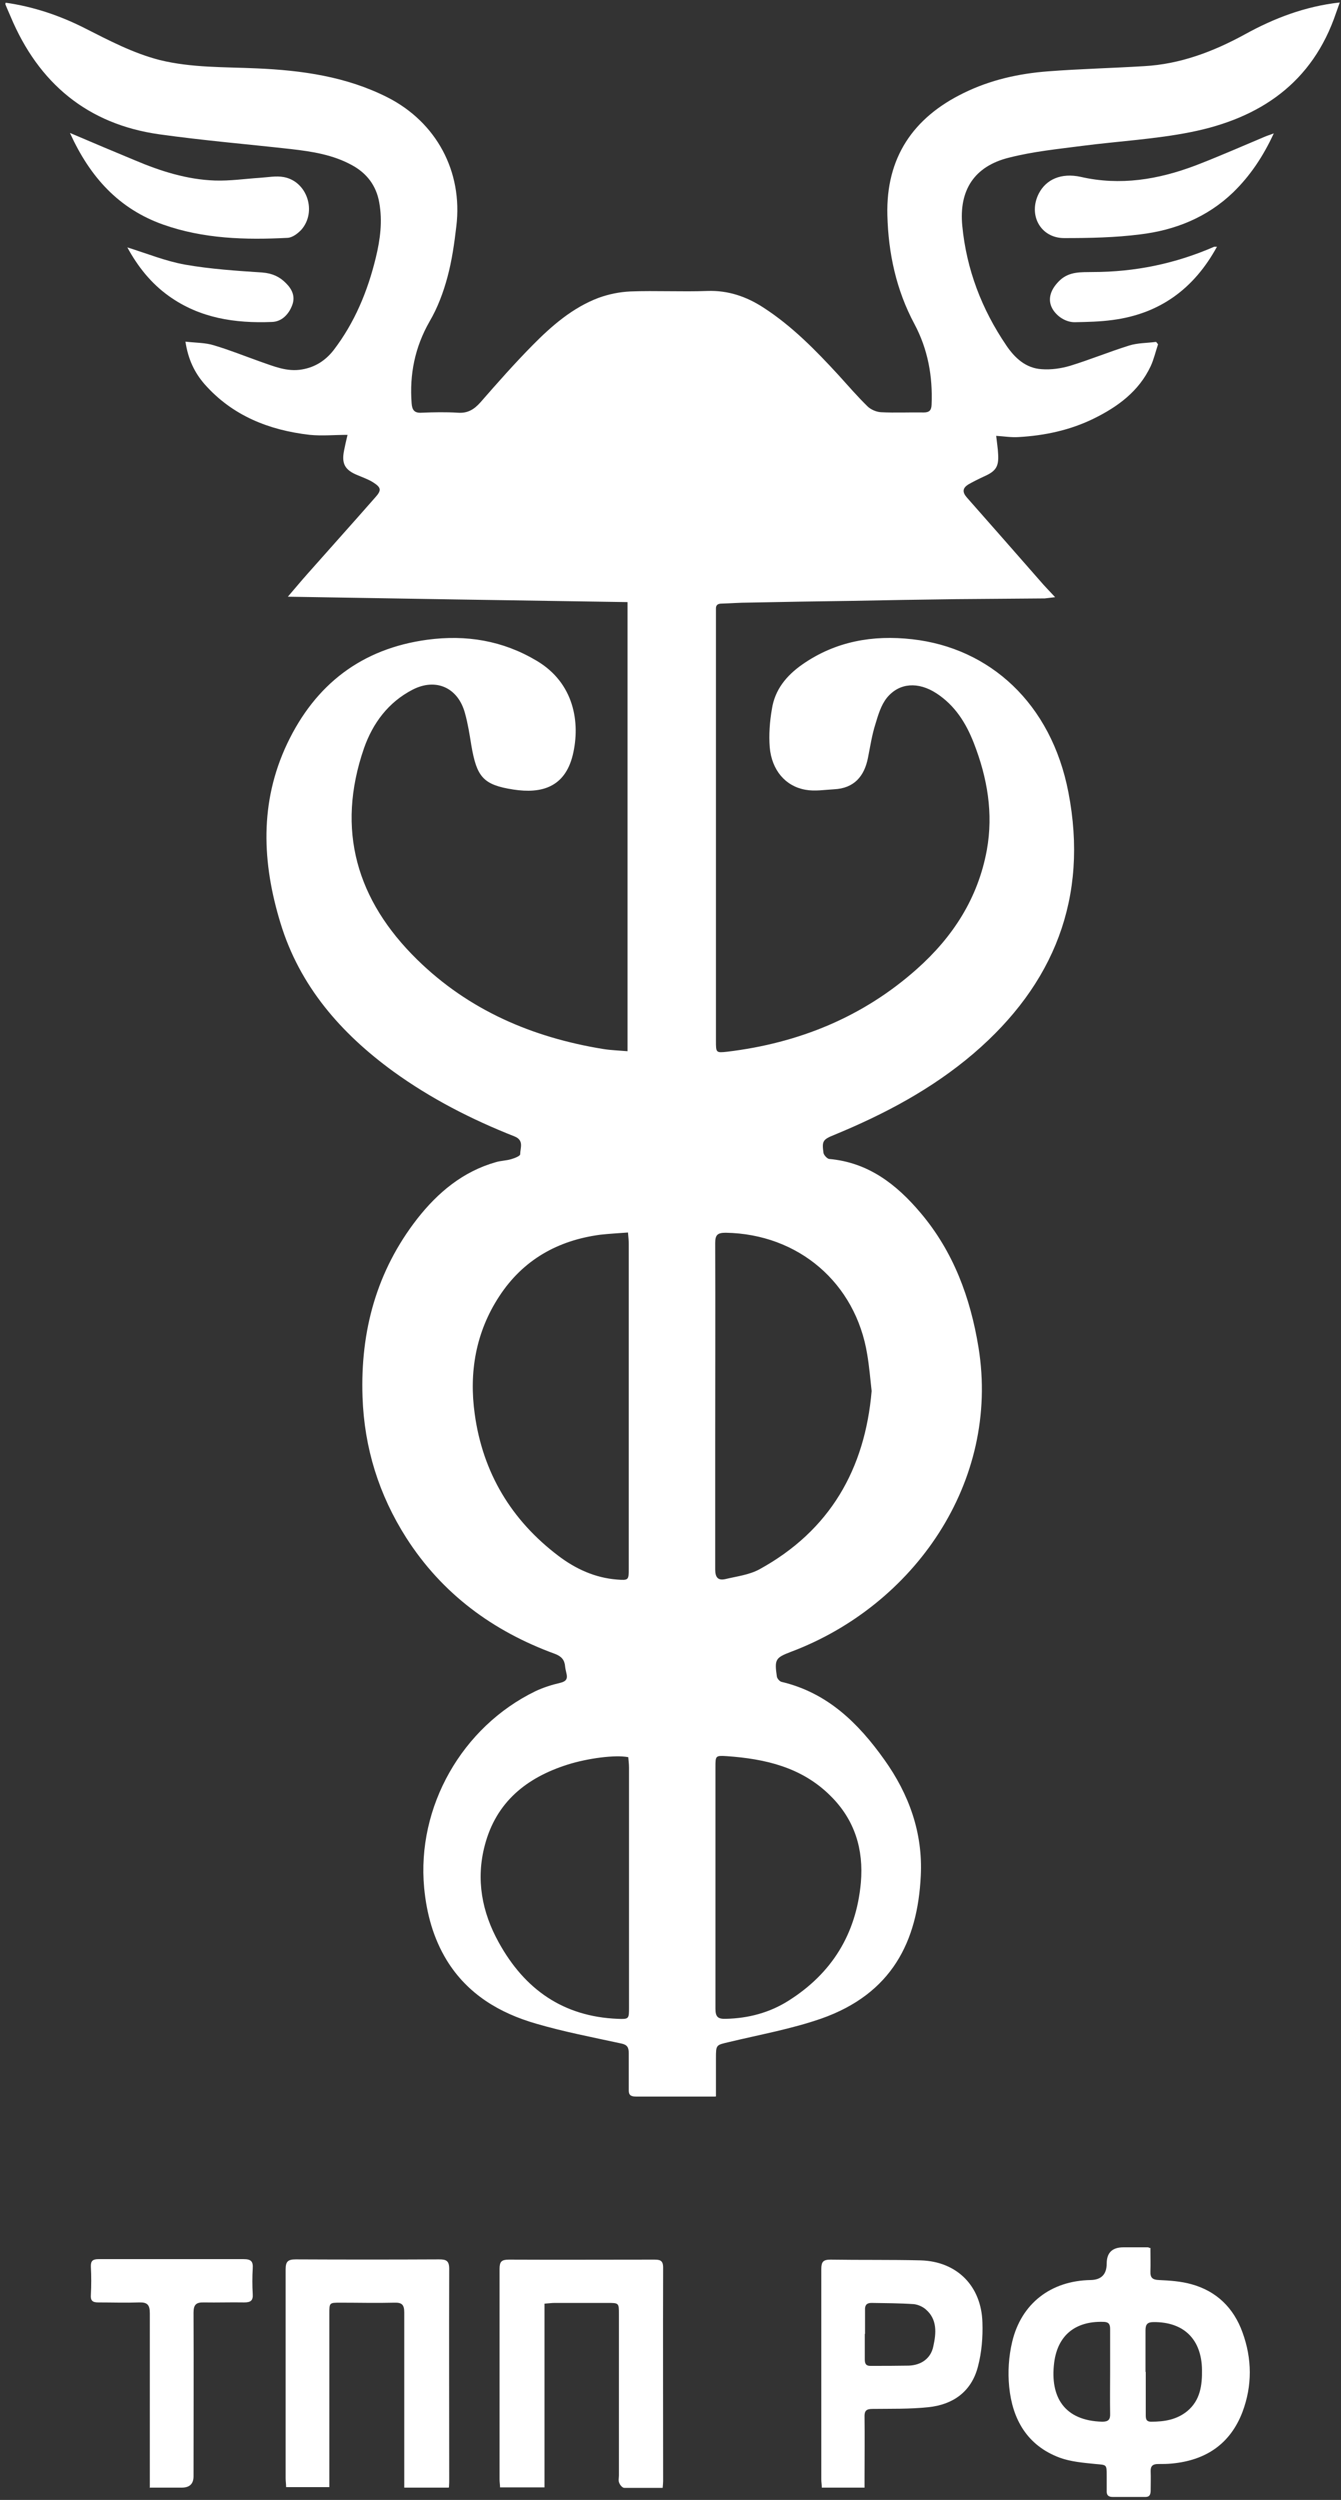 <?xml version="1.0" encoding="UTF-8"?> <svg xmlns="http://www.w3.org/2000/svg" width="147" height="274" viewBox="0 0 147 274" fill="none"><rect x="0" y="0" width="147" height="274" fill="#333333" stroke="none"/><g clip-path="url(#clip0_215_270)"><path d="M78.427 229.789C77.243 229.789 76.166 229.789 75.089 229.789C73.285 229.789 71.481 229.789 69.704 229.789C69.112 229.789 68.897 229.6 68.924 229.007C68.924 227.686 68.924 226.365 68.924 225.044C68.924 224.397 68.762 224.101 68.062 223.966C64.966 223.292 61.843 222.699 58.8 221.809C54.762 220.65 51.262 218.575 48.974 214.854C47.493 212.428 46.766 209.732 46.497 206.929C45.662 198.033 50.643 189.271 58.693 185.362C59.554 184.958 60.47 184.662 61.412 184.446C62.085 184.284 62.247 183.988 62.085 183.368C62.031 183.125 61.977 182.909 61.95 182.667C61.897 181.939 61.547 181.534 60.82 181.265C54.035 178.785 48.462 174.687 44.531 168.541C41.543 163.85 39.927 158.701 39.739 153.094C39.497 145.896 41.273 139.318 45.743 133.576C48.004 130.692 50.751 128.4 54.358 127.376C54.897 127.214 55.489 127.214 56.027 127.052C56.404 126.945 57.023 126.702 57.023 126.513C57.023 125.812 57.481 124.977 56.377 124.545C51.666 122.685 47.197 120.394 43.104 117.429C37.37 113.25 32.847 108.074 30.747 101.173C28.727 94.568 28.431 87.963 31.474 81.521C34.57 74.997 39.658 71.088 46.847 70.117C51.1 69.551 55.112 70.198 58.854 72.436C62.92 74.862 63.647 79.175 62.785 82.761C61.923 86.265 59.393 87.02 56.27 86.535C52.958 86.023 52.258 85.16 51.666 81.682C51.477 80.496 51.289 79.31 50.966 78.151C50.212 75.374 47.789 74.269 45.231 75.59C42.566 76.965 40.87 79.256 39.901 82.006C36.804 90.983 39.12 98.693 45.716 105.163C51.37 110.716 58.343 113.708 66.124 114.975C66.958 115.11 67.847 115.137 68.789 115.218V65.993C56.431 65.804 44.127 65.615 31.554 65.4C32.389 64.429 33.035 63.648 33.708 62.893C36.185 60.089 38.689 57.312 41.166 54.482C41.839 53.727 41.785 53.431 40.897 52.864C40.385 52.541 39.766 52.325 39.2 52.083C37.8 51.517 37.423 50.816 37.72 49.36C37.827 48.848 37.935 48.309 38.097 47.661C36.67 47.661 35.297 47.796 33.95 47.661C29.481 47.149 25.47 45.559 22.427 42.108C21.323 40.841 20.623 39.385 20.327 37.444C21.458 37.579 22.508 37.552 23.451 37.849C25.174 38.361 26.843 39.035 28.512 39.628C29.993 40.14 31.474 40.787 33.116 40.491C34.543 40.248 35.673 39.52 36.562 38.388C38.877 35.369 40.304 31.918 41.193 28.252C41.677 26.257 41.947 24.262 41.57 22.186C41.247 20.353 40.224 19.005 38.608 18.116C36.508 16.956 34.22 16.606 31.877 16.336C27.058 15.797 22.239 15.393 17.447 14.719C9.612 13.614 4.227 9.139 1.158 1.806C0.97 1.375 0.781 0.943 0.593 0.485C0.593 0.431 0.593 0.377 0.62 0.296C3.662 0.728 6.543 1.698 9.262 3.073C11.927 4.421 14.566 5.823 17.5 6.578C21 7.44 24.554 7.332 28.135 7.494C33.089 7.71 37.962 8.384 42.485 10.675C47.843 13.398 50.751 18.817 50.023 24.801C49.808 26.661 49.539 28.548 49.054 30.355C48.597 32.053 47.977 33.724 47.089 35.234C45.474 38.065 44.881 41.03 45.123 44.211C45.177 44.939 45.42 45.289 46.227 45.235C47.547 45.181 48.866 45.154 50.185 45.235C51.262 45.316 51.962 44.885 52.662 44.103C54.52 41.973 56.377 39.871 58.37 37.849C60.47 35.719 62.758 33.724 65.612 32.646C66.716 32.242 67.927 31.999 69.085 31.945C71.912 31.837 74.712 31.999 77.539 31.891C79.827 31.81 81.847 32.511 83.704 33.724C86.827 35.746 89.412 38.388 91.916 41.111C92.966 42.27 93.989 43.456 95.093 44.534C95.443 44.885 96.062 45.154 96.573 45.181C98.135 45.262 99.697 45.181 101.258 45.208C101.85 45.208 102.093 44.993 102.12 44.373C102.254 41.245 101.716 38.28 100.235 35.504C98.243 31.783 97.381 27.767 97.273 23.588C97.112 17.28 100.1 12.886 105.647 10.19C108.554 8.761 111.677 8.06 114.908 7.818C118.408 7.548 121.908 7.467 125.408 7.252C129.366 7.036 133 5.661 136.447 3.774C139.677 1.995 143.043 0.701 146.866 0.27C146.704 0.701 146.597 1.051 146.462 1.402C143.877 9.085 138.116 12.967 130.55 14.476C126.647 15.258 122.608 15.474 118.65 15.986C115.958 16.336 113.239 16.606 110.6 17.28C106.804 18.224 105.108 20.838 105.485 24.747C105.943 29.519 107.612 33.886 110.304 37.849C111.247 39.251 112.458 40.356 114.181 40.464C115.231 40.545 116.335 40.383 117.331 40.086C119.512 39.412 121.612 38.55 123.766 37.876C124.708 37.579 125.731 37.606 126.727 37.471C126.808 37.552 126.862 37.633 126.943 37.741C126.674 38.55 126.485 39.385 126.135 40.14C124.843 42.89 122.527 44.588 119.889 45.882C117.304 47.149 114.531 47.742 111.65 47.904C110.87 47.958 110.062 47.823 109.2 47.769C109.281 48.524 109.389 49.144 109.416 49.791C109.497 51.166 109.147 51.651 107.881 52.217C107.289 52.487 106.697 52.783 106.131 53.107C105.539 53.484 105.458 53.916 105.97 54.509C108.662 57.555 111.354 60.628 114.047 63.701C114.504 64.241 115.016 64.753 115.662 65.454C115.124 65.508 114.827 65.561 114.531 65.588C111.3 65.615 108.043 65.642 104.812 65.669C100.989 65.723 97.139 65.777 93.316 65.858C89.573 65.912 85.831 65.966 82.089 66.047C81.093 66.047 80.124 66.128 79.127 66.155C78.67 66.155 78.454 66.316 78.481 66.775C78.481 66.99 78.481 67.206 78.481 67.395C78.481 82.949 78.481 98.531 78.481 114.086C78.481 115.38 78.481 115.407 79.72 115.272C87.554 114.328 94.608 111.471 100.531 106.187C104.462 102.683 107.208 98.45 108.177 93.166C108.904 89.123 108.231 85.241 106.75 81.44C105.889 79.229 104.677 77.315 102.658 75.994C100.666 74.7 98.593 74.808 97.22 76.48C96.573 77.288 96.251 78.394 95.954 79.391C95.577 80.577 95.389 81.844 95.147 83.057C94.743 85.106 93.612 86.4 91.431 86.508C90.381 86.562 89.331 86.751 88.308 86.562C86.1 86.184 84.593 84.405 84.377 81.898C84.27 80.523 84.377 79.067 84.62 77.693C84.943 75.59 86.208 74.053 87.931 72.84C91.593 70.279 95.685 69.578 99.993 70.064C108.474 71.007 115.231 77.073 117.116 86.831C119.35 98.369 115.554 107.912 106.697 115.488C102.147 119.369 96.951 122.119 91.458 124.384C90.193 124.896 90.085 125.058 90.273 126.379C90.327 126.621 90.677 126.999 90.893 127.026C95.174 127.403 98.27 129.802 100.908 132.929C104.516 137.189 106.374 142.23 107.262 147.675C109.658 162.448 100.181 175.981 86.693 181.049C84.997 181.696 84.889 181.885 85.158 183.745C85.185 183.961 85.454 184.284 85.67 184.338C90.704 185.524 94.097 188.867 96.951 192.884C99.643 196.658 101.177 200.89 100.935 205.608C100.585 212.806 97.758 218.521 90.031 221.243C86.773 222.376 83.327 222.996 79.962 223.804C78.481 224.155 78.481 224.074 78.481 225.637C78.481 226.985 78.481 228.333 78.481 229.762L78.427 229.789ZM68.843 135.086C67.766 135.167 66.77 135.221 65.8 135.329C61.143 135.949 57.347 138.078 54.735 142.068C52.151 146.004 51.397 150.425 52.043 155.008C52.931 161.424 56.054 166.627 61.224 170.536C63.108 171.964 65.235 172.935 67.631 173.124C68.924 173.231 68.924 173.177 68.924 171.883C68.924 160.049 68.924 148.214 68.924 136.38C68.924 136.029 68.897 135.679 68.843 135.113V135.086ZM95.55 152.474C95.389 151.018 95.281 149.724 95.066 148.457C93.8 140.612 87.527 135.248 79.558 135.113C78.643 135.113 78.4 135.356 78.4 136.245C78.427 143.605 78.4 150.964 78.4 158.324C78.4 162.88 78.4 167.462 78.4 172.018C78.4 172.908 78.724 173.258 79.531 173.07C80.77 172.773 82.116 172.611 83.22 172.018C91.001 167.759 94.823 160.992 95.55 152.447V152.474ZM68.843 192.587C67.443 192.318 64.454 192.695 62.166 193.423C57.697 194.852 54.385 197.52 53.147 202.238C52.151 205.985 52.824 209.571 54.681 212.913C57.508 218.035 61.735 221.028 67.712 221.27C68.951 221.324 68.951 221.27 68.951 220.03C68.951 211.269 68.951 202.508 68.951 193.719C68.951 193.342 68.897 192.965 68.87 192.587H68.843ZM78.427 206.821C78.427 211.269 78.427 215.717 78.427 220.165C78.427 221.055 78.697 221.297 79.558 221.27C82.035 221.216 84.377 220.596 86.451 219.275C91.189 216.283 93.854 211.97 94.366 206.363C94.689 202.696 93.693 199.461 91.054 196.846C87.904 193.692 83.893 192.776 79.666 192.479C78.427 192.398 78.427 192.452 78.427 193.665C78.427 198.06 78.427 202.427 78.427 206.821Z" fill="white"></path><path d="M126.108 246.449C126.108 247.285 126.135 248.12 126.108 248.956C126.081 249.657 126.35 249.873 127.05 249.9C128.235 249.954 129.447 250.034 130.604 250.358C133.35 251.113 135.235 252.946 136.204 255.642C137.254 258.526 137.281 261.465 136.204 264.349C134.858 267.881 132.166 269.66 128.477 270.01C127.966 270.064 127.454 270.064 126.943 270.064C126.377 270.064 126.108 270.28 126.135 270.873C126.162 271.574 126.135 272.248 126.135 272.949C126.135 273.407 126.027 273.703 125.489 273.676C124.331 273.676 123.147 273.676 121.989 273.676C121.477 273.676 121.289 273.461 121.316 272.976C121.316 272.436 121.316 271.897 121.316 271.358C121.316 270.091 121.316 270.172 120.104 270.064C118.785 269.929 117.385 269.821 116.147 269.363C112.62 268.042 110.977 265.185 110.627 261.599C110.466 259.982 110.574 258.284 110.95 256.693C111.947 252.461 115.204 249.98 119.539 249.9C120.724 249.882 121.316 249.28 121.316 248.093C121.316 246.907 121.926 246.314 123.147 246.314C124.035 246.314 124.95 246.314 125.839 246.314C125.893 246.314 125.947 246.368 126.162 246.422L126.108 246.449ZM125.597 259.955C125.597 261.518 125.597 263.082 125.597 264.646C125.597 265.05 125.597 265.427 126.189 265.427C127.643 265.427 128.989 265.212 130.147 264.268C131.574 263.082 131.789 261.438 131.762 259.712C131.708 256.396 129.77 254.482 126.458 254.509C125.785 254.509 125.57 254.752 125.57 255.399C125.57 256.936 125.57 258.472 125.57 259.982L125.597 259.955ZM121.693 259.955C121.693 258.391 121.693 256.828 121.693 255.264C121.693 254.698 121.504 254.482 120.912 254.482C117.897 254.402 115.931 255.938 115.554 258.984C115.097 262.705 116.658 265.32 120.831 265.427C121.504 265.427 121.72 265.185 121.693 264.538C121.666 263.001 121.693 261.465 121.693 259.955Z" fill="white"></path><path d="M49.188 272.652H44.315C44.315 272.275 44.315 271.924 44.315 271.574C44.315 265.535 44.315 259.497 44.315 253.458C44.315 252.622 44.073 252.353 43.238 252.38C41.273 252.434 39.281 252.38 37.315 252.38C36.104 252.38 36.104 252.38 36.104 253.566C36.104 259.551 36.104 265.508 36.104 271.493C36.104 271.843 36.104 272.194 36.104 272.598H31.365C31.365 272.275 31.311 271.951 31.311 271.628C31.311 263.999 31.311 256.37 31.311 248.741C31.311 247.878 31.554 247.635 32.415 247.635C37.665 247.662 42.915 247.662 48.138 247.635C48.892 247.635 49.242 247.77 49.242 248.66C49.215 256.343 49.242 264.026 49.242 271.709C49.242 271.978 49.242 272.248 49.215 272.598L49.188 272.652Z" fill="white"></path><path d="M72.585 272.679C71.131 272.679 69.785 272.679 68.439 272.679C68.223 272.679 67.954 272.356 67.873 272.113C67.766 271.897 67.846 271.574 67.846 271.304C67.846 265.427 67.846 259.524 67.846 253.647C67.846 252.407 67.846 252.407 66.581 252.407C64.669 252.407 62.731 252.407 60.819 252.407C60.469 252.407 60.119 252.461 59.689 252.488V272.625H54.816C54.816 272.356 54.762 272.059 54.762 271.762C54.762 264.079 54.762 256.37 54.762 248.687C54.762 247.878 54.977 247.662 55.785 247.662C61.089 247.689 66.392 247.662 71.696 247.662C72.316 247.662 72.692 247.716 72.692 248.525C72.666 256.343 72.692 264.133 72.692 271.951C72.692 272.167 72.666 272.356 72.639 272.679H72.585Z" fill="white"></path><path d="M94.797 272.652H90.085C90.085 272.329 90.031 272.059 90.031 271.762C90.031 264.079 90.031 256.396 90.031 248.687C90.031 247.905 90.247 247.662 91.027 247.662C94.312 247.716 97.624 247.662 100.908 247.743C104.893 247.851 107.585 250.547 107.693 254.563C107.747 256.154 107.612 257.825 107.208 259.362C106.508 262.112 104.489 263.567 101.743 263.837C99.724 264.053 97.677 263.999 95.631 264.026C94.958 264.026 94.743 264.241 94.77 264.915C94.797 267.126 94.77 269.363 94.77 271.574C94.77 271.897 94.77 272.221 94.77 272.652H94.797ZM94.797 255.803C94.797 256.747 94.797 257.663 94.797 258.607C94.797 259.065 94.931 259.335 95.47 259.308C96.843 259.308 98.216 259.308 99.616 259.281C101.016 259.227 102.039 258.472 102.308 257.178C102.631 255.723 102.766 254.213 101.474 253.108C101.124 252.811 100.639 252.595 100.181 252.541C98.62 252.434 97.085 252.434 95.524 252.407C94.985 252.407 94.797 252.676 94.824 253.188C94.824 254.051 94.824 254.941 94.824 255.803H94.797Z" fill="white"></path><path d="M16.423 272.679C16.423 272.14 16.423 271.762 16.423 271.385C16.423 265.427 16.423 259.497 16.423 253.539C16.423 252.622 16.154 252.326 15.265 252.353C13.758 252.407 12.277 252.353 10.769 252.353C10.15 252.353 9.908 252.164 9.961 251.517C10.015 250.493 10.015 249.468 9.961 248.444C9.934 247.797 10.177 247.608 10.796 247.608C13.273 247.608 15.777 247.608 18.254 247.608C21.081 247.608 23.881 247.608 26.707 247.608C27.515 247.608 27.758 247.851 27.704 248.633C27.65 249.549 27.65 250.493 27.704 251.436C27.758 252.191 27.434 252.353 26.761 252.353C25.281 252.326 23.827 252.38 22.346 252.353C21.457 252.326 21.215 252.649 21.215 253.485C21.242 259.47 21.215 265.427 21.215 271.412C21.215 272.239 20.785 272.652 19.923 272.652C18.792 272.652 17.661 272.652 16.369 272.652L16.423 272.679Z" fill="white"></path><path d="M139.623 14.638C138.465 17.145 137.038 19.275 135.181 21.081C132.327 23.831 128.8 25.233 124.977 25.691C122.231 26.041 119.431 26.095 116.658 26.095C114.046 26.095 112.673 23.534 113.885 21.189C114.692 19.652 116.335 18.924 118.461 19.383C122.796 20.38 126.969 19.679 131.035 18.143C133.565 17.172 136.069 16.067 138.573 15.015C138.869 14.881 139.165 14.8 139.65 14.611L139.623 14.638Z" fill="white"></path><path d="M7.7 14.584C10.23 15.662 12.519 16.633 14.807 17.577C17.608 18.763 20.488 19.679 23.558 19.787C25.2 19.841 26.842 19.598 28.457 19.491C29.346 19.437 30.261 19.248 31.123 19.41C33.681 19.895 34.758 23.211 33.034 25.179C32.657 25.583 32.065 26.041 31.527 26.068C26.896 26.311 22.292 26.176 17.877 24.613C13.03 22.887 9.881 19.437 7.673 14.584H7.7Z" fill="white"></path><path d="M133.404 27.039C130.873 31.676 127.104 34.398 121.962 35.072C120.589 35.261 119.215 35.288 117.842 35.315C116.712 35.342 115.554 34.479 115.204 33.482C114.881 32.538 115.285 31.568 116.2 30.705C117.25 29.735 118.542 29.842 119.754 29.816C124.412 29.816 128.854 28.899 133.108 27.039C133.162 27.039 133.215 27.039 133.404 27.039Z" fill="white"></path><path d="M13.973 27.12C16.127 27.794 18.173 28.629 20.3 29.007C23.073 29.492 25.927 29.681 28.754 29.869C29.831 29.95 30.666 30.328 31.366 31.056C32.012 31.703 32.389 32.484 32.039 33.428C31.662 34.452 30.881 35.261 29.804 35.288C25.792 35.45 21.916 34.884 18.523 32.457C16.558 31.056 15.104 29.222 13.946 27.093L13.973 27.12Z" fill="white"></path></g><defs><clipPath id="clip0_215_270"><rect width="147" height="274" fill="white"></rect></clipPath></defs></svg> 